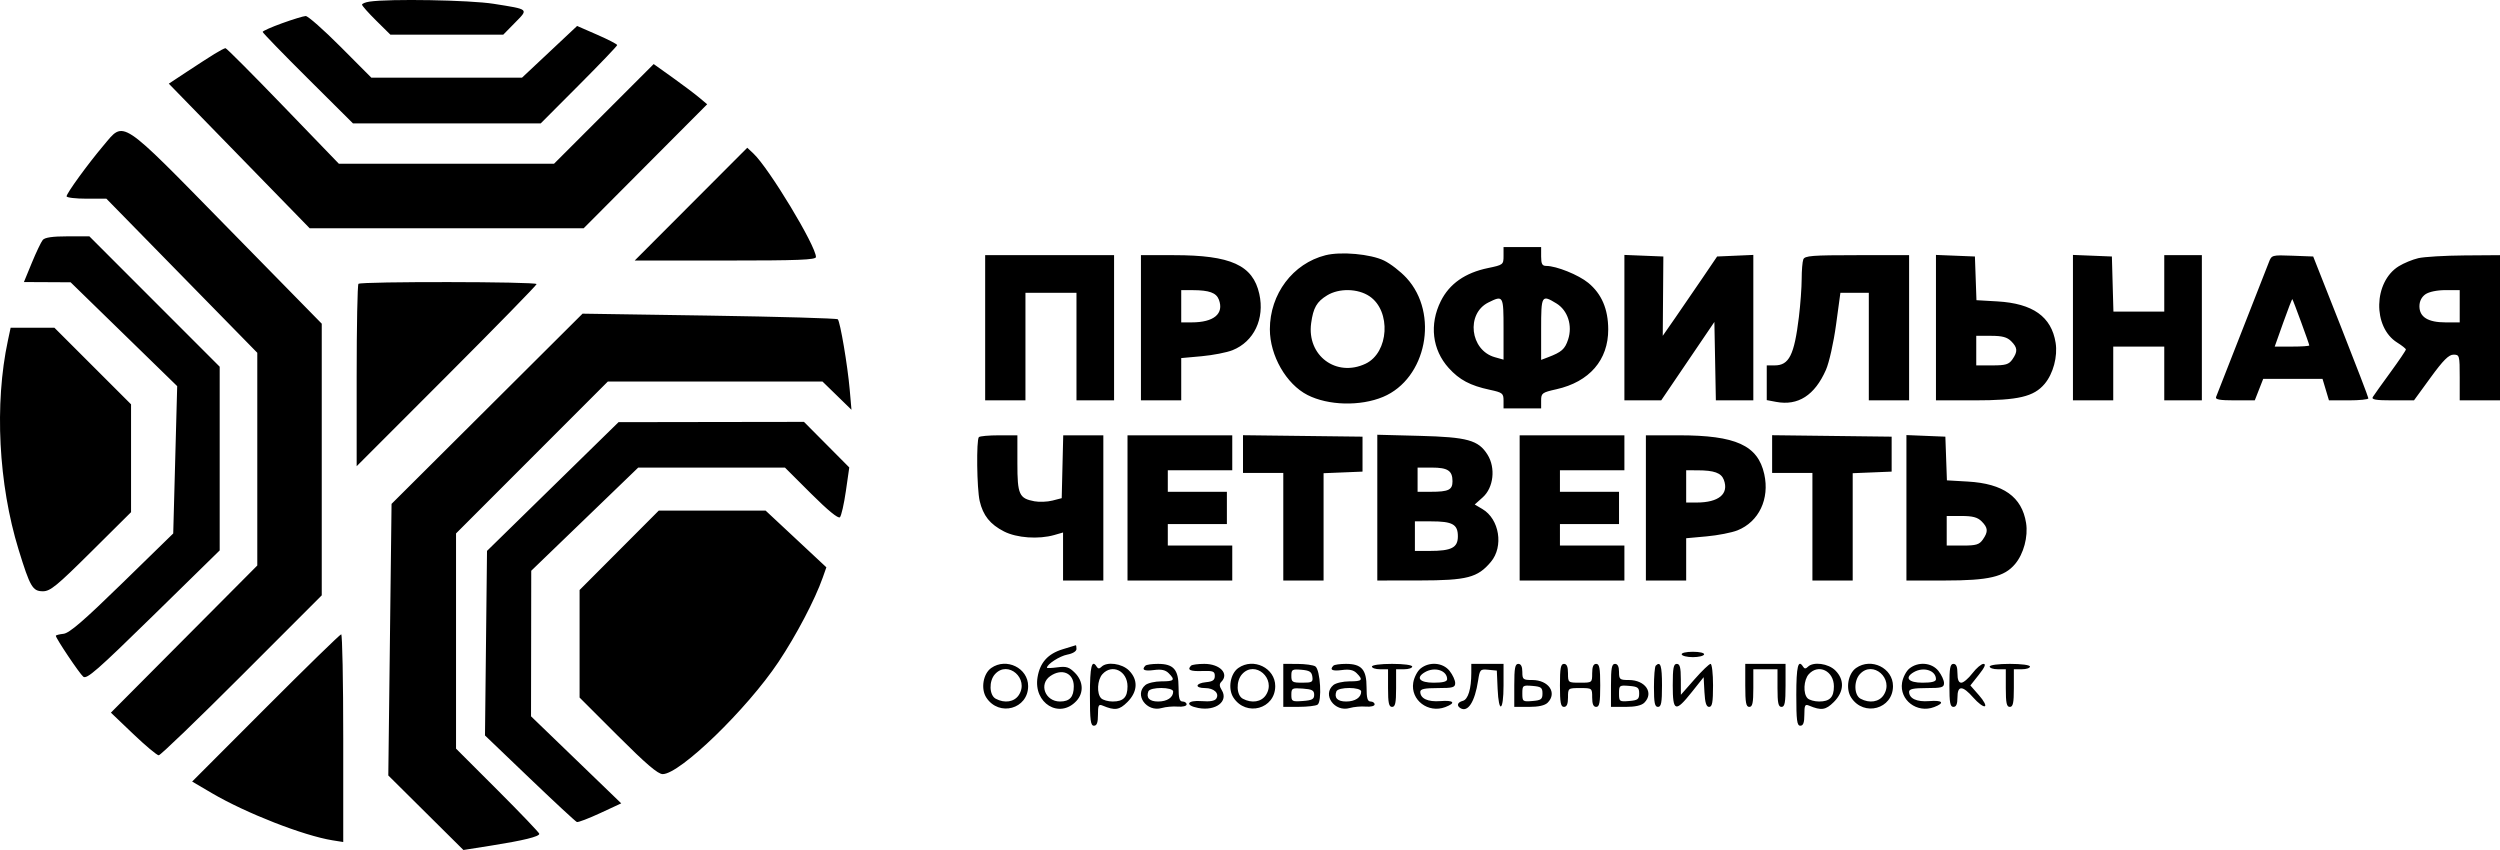<?xml version="1.0" encoding="UTF-8"?> <svg xmlns="http://www.w3.org/2000/svg" viewBox="0 0 200.00 68.00" data-guides="{&quot;vertical&quot;:[],&quot;horizontal&quot;:[]}"><defs></defs><path fill="#000000" stroke="none" fill-opacity="1" stroke-width="1" stroke-opacity="1" clip-rule="evenodd" color="rgb(51, 51, 51)" fill-rule="evenodd" font-size-adjust="" id="tSvg198f76d12cc" title="Path 72" d="M29.554 0.131C29.229 0.18 28.963 0.29 28.963 0.375C28.963 0.46 29.473 1.034 30.097 1.651C30.476 2.026 30.854 2.4 31.232 2.773C32.737 2.773 34.242 2.773 35.747 2.773C37.252 2.773 38.757 2.773 40.261 2.773C40.575 2.453 40.889 2.133 41.203 1.813C42.292 0.702 42.361 0.762 39.491 0.304C37.595 0.002 31.147 -0.111 29.554 0.131ZM22.57 1.858C21.713 2.168 21.012 2.48 21.012 2.552C21.012 2.624 22.638 4.3 24.626 6.277C25.83 7.476 27.035 8.674 28.239 9.872C30.742 9.872 33.245 9.872 35.748 9.872C38.251 9.872 40.754 9.872 43.257 9.872C44.277 8.85 45.297 7.827 46.316 6.804C47.999 5.117 49.375 3.678 49.375 3.607C49.375 3.535 48.654 3.162 47.772 2.777C47.238 2.544 46.703 2.311 46.169 2.077C45.434 2.767 44.699 3.457 43.964 4.146C43.229 4.836 42.494 5.526 41.759 6.215C39.751 6.215 37.742 6.215 35.733 6.215C33.725 6.215 31.716 6.215 29.708 6.215C28.886 5.391 28.065 4.566 27.244 3.741C25.889 2.381 24.633 1.274 24.454 1.282C24.275 1.289 23.427 1.549 22.57 1.858ZM17.145 4.322C16.731 4.578 15.743 5.216 14.949 5.741C14.468 6.059 13.986 6.376 13.505 6.694C15.383 8.622 17.261 10.549 19.139 12.477C21.017 14.404 22.895 16.332 24.773 18.26C28.426 18.26 32.079 18.26 35.733 18.261C39.386 18.261 43.04 18.261 46.693 18.262C48.34 16.608 49.986 14.955 51.633 13.302C53.28 11.649 54.927 9.996 56.574 8.342C56.359 8.162 56.144 7.981 55.929 7.801C55.574 7.503 54.612 6.779 53.79 6.192C53.291 5.837 52.793 5.481 52.295 5.125C50.966 6.454 49.637 7.783 48.308 9.112C46.98 10.441 45.651 11.77 44.322 13.099C41.453 13.099 38.584 13.099 35.715 13.099C32.847 13.099 29.978 13.099 27.109 13.099C25.621 11.557 24.134 10.016 22.646 8.474C20.192 5.93 18.119 3.851 18.04 3.853C17.961 3.855 17.558 4.066 17.145 4.322ZM8.274 11.647C7.018 13.134 5.327 15.463 5.327 15.704C5.327 15.809 6.043 15.895 6.918 15.895C7.449 15.895 7.979 15.895 8.51 15.895C10.522 17.95 12.534 20.005 14.546 22.059C16.558 24.113 18.571 26.168 20.583 28.223C20.583 31.059 20.583 33.895 20.583 36.731C20.583 39.568 20.583 42.404 20.583 45.24C18.631 47.202 16.679 49.164 14.727 51.126C12.776 53.088 10.824 55.05 8.872 57.012C9.467 57.581 10.062 58.15 10.658 58.718C11.64 59.656 12.558 60.424 12.698 60.424C12.838 60.424 15.829 57.544 19.346 54.025C21.477 51.893 23.608 49.76 25.74 47.627C25.74 44.005 25.74 40.383 25.74 36.761C25.74 33.139 25.74 29.517 25.74 25.895C23.227 23.332 20.714 20.769 18.201 18.206C9.491 9.322 9.97 9.639 8.274 11.647ZM55.279 16.331C53.778 17.835 52.277 19.339 50.776 20.843C53.193 20.843 55.609 20.843 58.026 20.843C63.868 20.843 65.276 20.788 65.276 20.561C65.276 19.673 61.519 13.454 60.279 12.287C60.113 12.132 59.947 11.976 59.781 11.82C58.28 13.324 56.779 14.828 55.279 16.331ZM3.421 19.196C3.289 19.355 2.896 20.177 2.547 21.024C2.336 21.538 2.125 22.051 1.913 22.564C2.536 22.567 3.159 22.57 3.781 22.573C4.404 22.576 5.027 22.579 5.649 22.583C7.07 23.967 8.491 25.352 9.912 26.737C11.333 28.121 12.754 29.506 14.175 30.891C14.122 32.855 14.069 34.82 14.017 36.784C13.964 38.748 13.911 40.713 13.858 42.677C12.498 44.003 11.138 45.33 9.778 46.657C6.69 49.668 5.548 50.652 5.083 50.703C4.744 50.741 4.467 50.812 4.467 50.863C4.467 51.066 6.354 53.882 6.66 54.134C6.939 54.364 7.773 53.635 12.281 49.219C14.045 47.49 15.81 45.761 17.575 44.033C17.575 41.583 17.575 39.134 17.575 36.685C17.575 34.235 17.575 31.786 17.575 29.337C15.837 27.598 14.1 25.86 12.362 24.122C10.625 22.384 8.887 20.645 7.15 18.907C6.568 18.907 5.987 18.907 5.405 18.907C4.207 18.907 3.586 18.997 3.421 19.196ZM120.283 20.477C120.283 21.169 120.251 21.194 119.036 21.445C117.212 21.822 115.954 22.704 115.265 24.087C114.336 25.953 114.575 27.976 115.897 29.441C116.752 30.388 117.617 30.847 119.178 31.182C120.201 31.402 120.283 31.465 120.283 32.047C120.283 32.256 120.283 32.465 120.283 32.674C120.784 32.674 121.286 32.674 121.787 32.674C122.288 32.674 122.79 32.674 123.291 32.674C123.291 32.464 123.291 32.254 123.291 32.044C123.291 31.454 123.367 31.397 124.513 31.14C127.152 30.549 128.667 28.798 128.658 26.348C128.652 24.724 128.133 23.512 127.064 22.63C126.288 21.99 124.509 21.273 123.696 21.273C123.376 21.273 123.291 21.114 123.291 20.52C123.291 20.269 123.291 20.018 123.291 19.767C122.79 19.767 122.288 19.767 121.787 19.767C121.286 19.767 120.784 19.767 120.283 19.767C120.283 20.004 120.283 20.241 120.283 20.477ZM106.041 20.419C103.426 21.079 101.589 23.523 101.589 26.343C101.589 28.446 102.897 30.73 104.6 31.6C106.26 32.448 108.827 32.512 110.644 31.752C114.123 30.297 115.148 25.091 112.519 22.235C112.043 21.718 111.233 21.091 110.72 20.843C109.647 20.322 107.275 20.108 106.041 20.419ZM78.813 26.221C78.813 28.157 78.813 30.093 78.813 32.029C79.35 32.029 79.887 32.029 80.424 32.029C80.962 32.029 81.499 32.029 82.036 32.029C82.036 30.595 82.036 29.161 82.036 27.727C82.036 26.293 82.036 24.858 82.036 23.424C82.716 23.424 83.397 23.424 84.077 23.424C84.757 23.424 85.438 23.424 86.118 23.424C86.118 24.858 86.118 26.293 86.118 27.727C86.118 29.161 86.118 30.595 86.118 32.029C86.62 32.029 87.121 32.029 87.623 32.029C88.124 32.029 88.625 32.029 89.126 32.029C89.126 30.093 89.126 28.157 89.126 26.221C89.126 24.285 89.126 22.349 89.126 20.413C87.407 20.413 85.689 20.413 83.97 20.413C82.251 20.413 80.532 20.413 78.813 20.413C78.813 22.349 78.813 24.285 78.813 26.221ZM91.275 26.221C91.275 28.157 91.275 30.093 91.275 32.029C91.812 32.029 92.35 32.029 92.887 32.029C93.424 32.029 93.961 32.029 94.498 32.029C94.498 31.465 94.498 30.901 94.498 30.338C94.498 29.774 94.498 29.21 94.498 28.646C95.043 28.597 95.588 28.547 96.133 28.498C97.032 28.416 98.145 28.199 98.605 28.014C100.317 27.329 101.188 25.498 100.744 23.514C100.23 21.211 98.472 20.413 93.916 20.413C93.036 20.413 92.156 20.413 91.275 20.413C91.275 22.349 91.275 24.285 91.275 26.221ZM129.952 26.211C129.952 28.151 129.952 30.09 129.952 32.029C130.443 32.029 130.933 32.029 131.424 32.029C131.915 32.029 132.406 32.029 132.897 32.029C133.606 30.983 134.314 29.938 135.023 28.893C135.732 27.848 136.441 26.802 137.15 25.757C137.17 26.802 137.19 27.848 137.21 28.893C137.23 29.938 137.249 30.983 137.269 32.029C137.769 32.029 138.268 32.029 138.768 32.029C139.267 32.029 139.767 32.029 140.266 32.029C140.266 30.09 140.266 28.15 140.266 26.211C140.266 24.272 140.266 22.332 140.266 20.393C139.783 20.414 139.301 20.436 138.818 20.457C138.335 20.478 137.852 20.499 137.369 20.52C136.98 21.094 136.591 21.668 136.202 22.241C135.561 23.188 134.582 24.615 134.028 25.414C133.692 25.898 133.356 26.381 133.02 26.865C133.028 25.808 133.036 24.75 133.044 23.693C133.052 22.635 133.06 21.578 133.068 20.52C132.549 20.499 132.029 20.478 131.51 20.457C130.991 20.436 130.471 20.415 129.952 20.394C129.952 22.333 129.952 24.272 129.952 26.211ZM144.264 20.753C144.192 20.94 144.134 21.645 144.134 22.318C144.134 22.992 144.033 24.363 143.911 25.366C143.54 28.411 143.127 29.232 141.97 29.232C141.76 29.232 141.55 29.232 141.34 29.232C141.34 29.695 141.34 30.158 141.34 30.621C141.34 31.084 141.34 31.547 141.34 32.009C141.591 32.056 141.841 32.103 142.092 32.151C143.848 32.48 145.177 31.626 146.075 29.59C146.33 29.01 146.689 27.412 146.883 25.986C146.999 25.132 147.116 24.278 147.232 23.424C147.611 23.424 147.99 23.424 148.369 23.424C148.748 23.424 149.126 23.424 149.505 23.424C149.505 24.858 149.505 26.293 149.505 27.727C149.505 29.161 149.505 30.595 149.505 32.029C150.042 32.029 150.58 32.029 151.117 32.029C151.654 32.029 152.191 32.029 152.728 32.029C152.728 30.093 152.728 28.157 152.728 26.221C152.728 24.285 152.728 22.349 152.728 20.413C151.339 20.413 149.95 20.413 148.561 20.413C144.96 20.413 144.377 20.459 144.264 20.753ZM154.877 26.211C154.877 28.151 154.877 30.09 154.877 32.029C155.903 32.029 156.928 32.029 157.954 32.029C161.465 32.029 162.707 31.737 163.571 30.709C164.256 29.894 164.624 28.517 164.45 27.423C164.116 25.332 162.63 24.277 159.789 24.112C159.232 24.08 158.674 24.048 158.117 24.015C158.096 23.433 158.076 22.85 158.055 22.268C158.034 21.685 158.014 21.103 157.993 20.52C157.474 20.499 156.954 20.478 156.435 20.457C155.916 20.436 155.396 20.415 154.877 20.394C154.877 22.333 154.877 24.272 154.877 26.211ZM165.836 26.211C165.836 28.151 165.836 30.09 165.836 32.029C166.373 32.029 166.91 32.029 167.447 32.029C167.984 32.029 168.522 32.029 169.059 32.029C169.059 31.312 169.059 30.595 169.059 29.878C169.059 29.161 169.059 28.444 169.059 27.727C169.739 27.727 170.42 27.727 171.1 27.727C171.78 27.727 172.461 27.727 173.141 27.727C173.141 28.444 173.141 29.161 173.141 29.878C173.141 30.595 173.141 31.312 173.141 32.029C173.642 32.029 174.144 32.029 174.645 32.029C175.146 32.029 175.648 32.029 176.149 32.029C176.149 30.093 176.149 28.157 176.149 26.221C176.149 24.285 176.149 22.349 176.149 20.413C175.648 20.413 175.146 20.413 174.645 20.413C174.144 20.413 173.642 20.413 173.141 20.413C173.141 21.166 173.141 21.919 173.141 22.671C173.141 23.424 173.141 24.177 173.141 24.93C172.463 24.93 171.785 24.93 171.107 24.93C170.429 24.93 169.752 24.93 169.074 24.93C169.053 24.195 169.033 23.46 169.012 22.725C168.992 21.99 168.971 21.255 168.951 20.52C168.432 20.499 167.912 20.478 167.393 20.457C166.874 20.436 166.355 20.415 165.836 20.394C165.836 22.333 165.836 24.272 165.836 26.211ZM181.504 20.995C181.309 21.511 177.589 31.002 177.285 31.76C177.205 31.961 177.584 32.029 178.78 32.029C179.314 32.029 179.848 32.029 180.382 32.029C180.494 31.742 180.607 31.455 180.719 31.168C180.832 30.882 180.944 30.595 181.057 30.308C181.848 30.308 182.638 30.308 183.429 30.308C184.22 30.308 185.01 30.308 185.801 30.308C185.887 30.595 185.973 30.882 186.059 31.168C186.145 31.455 186.23 31.742 186.316 32.029C186.842 32.029 187.368 32.029 187.894 32.029C188.761 32.029 189.471 31.956 189.471 31.867C189.471 31.779 188.477 29.189 187.264 26.113C186.528 24.249 185.792 22.385 185.056 20.52C184.502 20.499 183.948 20.478 183.394 20.457C181.75 20.395 181.73 20.401 181.504 20.995ZM193.466 20.653C193.003 20.762 192.299 21.052 191.901 21.299C189.876 22.551 189.801 26.17 191.773 27.403C192.152 27.64 192.467 27.89 192.471 27.957C192.476 28.025 191.919 28.848 191.234 29.786C190.549 30.724 189.915 31.612 189.825 31.76C189.699 31.966 190.062 32.029 191.39 32.029C191.966 32.029 192.543 32.029 193.119 32.029C193.563 31.419 194.007 30.81 194.451 30.2C195.458 28.817 195.903 28.372 196.28 28.372C196.76 28.372 196.777 28.433 196.777 30.2C196.777 30.81 196.777 31.419 196.777 32.029C197.314 32.029 197.851 32.029 198.388 32.029C198.925 32.029 199.463 32.029 200 32.029C200 30.093 200 28.157 200 26.221C200 24.285 200 22.349 200 20.413C199.051 20.42 198.102 20.427 197.153 20.434C195.587 20.446 193.928 20.545 193.466 20.653ZM28.676 22.707C28.597 22.786 28.533 26.101 28.533 30.074C28.533 32.481 28.533 34.889 28.533 37.297C30.932 34.895 33.332 32.494 35.731 30.093C39.69 26.131 42.929 22.816 42.929 22.727C42.929 22.526 28.876 22.508 28.676 22.707ZM94.498 24.5C94.498 24.93 94.498 25.36 94.498 25.791C94.774 25.791 95.05 25.791 95.326 25.791C97.11 25.791 97.938 25.099 97.509 23.968C97.3 23.42 96.737 23.216 95.412 23.212C95.107 23.211 94.803 23.21 94.498 23.209C94.498 23.639 94.498 24.07 94.498 24.5ZM106.169 23.629C105.339 24.136 105.061 24.619 104.892 25.856C104.537 28.448 106.904 30.209 109.248 29.096C111.116 28.208 111.309 24.879 109.561 23.701C108.63 23.074 107.13 23.042 106.169 23.629ZM194.032 23.544C193.726 23.759 193.554 24.102 193.554 24.5C193.554 25.364 194.244 25.791 195.643 25.791C196.021 25.791 196.399 25.791 196.777 25.791C196.777 25.36 196.777 24.93 196.777 24.5C196.777 24.07 196.777 23.639 196.777 23.209C196.399 23.209 196.021 23.209 195.643 23.209C194.964 23.209 194.317 23.344 194.032 23.544ZM119.076 24.195C117.263 25.091 117.603 28.019 119.585 28.576C119.818 28.641 120.05 28.707 120.283 28.772C120.283 27.952 120.283 27.133 120.283 26.313C120.283 23.637 120.266 23.607 119.076 24.195ZM123.291 26.323C123.291 27.146 123.291 27.969 123.291 28.791C123.475 28.721 123.659 28.651 123.843 28.581C124.929 28.168 125.194 27.934 125.448 27.163C125.816 26.048 125.422 24.829 124.515 24.275C123.328 23.551 123.291 23.614 123.291 26.323ZM182.66 25.806C182.432 26.446 182.205 27.087 181.977 27.727C182.438 27.727 182.899 27.727 183.36 27.727C184.121 27.727 184.744 27.685 184.744 27.634C184.744 27.524 183.45 23.993 183.387 23.93C183.363 23.905 183.036 24.75 182.66 25.806ZM38.964 32.702C36.418 35.238 33.871 37.775 31.324 40.311C31.281 43.932 31.237 47.553 31.194 51.174C31.151 54.795 31.107 58.416 31.064 62.037C32.066 63.031 33.067 64.025 34.069 65.019C35.07 66.012 36.072 67.006 37.073 68C37.817 67.882 38.56 67.765 39.303 67.647C41.866 67.241 43.144 66.928 43.144 66.705C43.144 66.619 41.645 65.051 39.814 63.22C38.703 62.111 37.593 61.001 36.483 59.891C36.483 57.022 36.483 54.152 36.483 51.283C36.483 48.413 36.483 45.544 36.483 42.674C38.507 40.649 40.531 38.624 42.554 36.599C44.578 34.573 46.602 32.548 48.626 30.523C51.488 30.523 54.351 30.523 57.213 30.523C60.075 30.523 62.937 30.523 65.799 30.523C66.186 30.899 66.573 31.276 66.959 31.652C67.345 32.029 67.732 32.405 68.118 32.782C68.071 32.244 68.024 31.706 67.977 31.168C67.809 29.243 67.216 25.74 67.024 25.543C66.949 25.466 62.324 25.334 56.746 25.248C53.365 25.197 49.985 25.145 46.604 25.093C44.058 27.63 41.511 30.166 38.964 32.702ZM0.632 27.243C-0.453 32.316 -0.124 38.729 1.487 43.968C2.408 46.959 2.608 47.302 3.436 47.302C4.02 47.302 4.55 46.868 7.298 44.138C8.36 43.084 9.422 42.029 10.484 40.974C10.484 39.536 10.484 38.098 10.484 36.66C10.484 35.222 10.484 33.784 10.484 32.346C9.462 31.325 8.441 30.304 7.419 29.283C6.398 28.262 5.376 27.242 4.355 26.221C3.771 26.221 3.186 26.221 2.602 26.221C2.018 26.221 1.434 26.221 0.85 26.221C0.777 26.561 0.705 26.902 0.632 27.243ZM158.1 28.049C158.1 28.444 158.1 28.838 158.1 29.232C158.526 29.232 158.951 29.232 159.377 29.232C160.453 29.232 160.707 29.157 160.989 28.754C161.431 28.122 161.411 27.814 160.893 27.296C160.568 26.971 160.177 26.866 159.282 26.866C158.888 26.866 158.494 26.866 158.1 26.866C158.1 27.261 158.1 27.655 158.1 28.049ZM44.222 38.922C42.468 40.638 40.714 42.355 38.961 44.071C38.934 46.532 38.907 48.993 38.88 51.454C38.853 53.915 38.826 56.376 38.799 58.837C39.992 59.98 41.186 61.123 42.38 62.266C44.35 64.151 46.046 65.724 46.15 65.761C46.254 65.798 47.094 65.477 48.018 65.048C48.578 64.788 49.138 64.528 49.698 64.268C48.495 63.107 47.292 61.947 46.09 60.786C44.887 59.626 43.685 58.465 42.482 57.305C42.485 55.364 42.488 53.423 42.491 51.482C42.494 49.541 42.497 47.6 42.499 45.66C43.926 44.284 45.352 42.908 46.779 41.533C48.205 40.158 49.631 38.782 51.057 37.407C53.014 37.407 54.971 37.407 56.927 37.407C58.884 37.407 60.84 37.407 62.797 37.407C63.496 38.103 64.194 38.8 64.892 39.497C66.233 40.834 67.062 41.512 67.194 41.379C67.306 41.265 67.521 40.322 67.67 39.284C67.761 38.655 67.852 38.025 67.942 37.396C67.338 36.788 66.734 36.181 66.13 35.573C65.526 34.965 64.922 34.358 64.318 33.75C61.846 33.754 59.373 33.757 56.901 33.761C54.428 33.765 51.955 33.769 49.483 33.773C47.729 35.489 45.975 37.206 44.222 38.922ZM78.311 34.969C78.099 35.181 78.147 39.101 78.374 40.079C78.643 41.24 79.207 41.946 80.321 42.516C81.343 43.038 83.087 43.161 84.347 42.8C84.579 42.733 84.812 42.666 85.044 42.599C85.044 43.24 85.044 43.88 85.044 44.52C85.044 45.161 85.044 45.801 85.044 46.441C85.581 46.441 86.118 46.441 86.656 46.441C87.193 46.441 87.73 46.441 88.267 46.441C88.267 44.505 88.267 42.569 88.267 40.633C88.267 38.697 88.267 36.761 88.267 34.825C87.732 34.825 87.197 34.825 86.662 34.825C86.127 34.825 85.593 34.825 85.058 34.825C85.037 35.663 85.017 36.501 84.997 37.34C84.977 38.178 84.957 39.016 84.937 39.854C84.691 39.917 84.445 39.981 84.198 40.045C83.793 40.15 83.143 40.176 82.755 40.103C81.53 39.873 81.391 39.566 81.391 37.069C81.391 36.321 81.391 35.573 81.391 34.825C80.902 34.825 80.412 34.825 79.923 34.825C79.115 34.825 78.39 34.89 78.311 34.969ZM90.201 40.633C90.201 42.569 90.201 44.505 90.201 46.441C91.598 46.441 92.994 46.441 94.391 46.441C95.788 46.441 97.184 46.441 98.581 46.441C98.581 45.975 98.581 45.509 98.581 45.043C98.581 44.577 98.581 44.111 98.581 43.645C97.721 43.645 96.862 43.645 96.002 43.645C95.143 43.645 94.284 43.645 93.424 43.645C93.424 43.358 93.424 43.071 93.424 42.785C93.424 42.498 93.424 42.211 93.424 41.924C94.212 41.924 95 41.924 95.788 41.924C96.575 41.924 97.363 41.924 98.151 41.924C98.151 41.494 98.151 41.064 98.151 40.633C98.151 40.203 98.151 39.773 98.151 39.343C97.363 39.343 96.575 39.343 95.788 39.343C95 39.343 94.212 39.343 93.424 39.343C93.424 39.056 93.424 38.769 93.424 38.482C93.424 38.195 93.424 37.909 93.424 37.622C94.284 37.622 95.143 37.622 96.002 37.622C96.862 37.622 97.721 37.622 98.581 37.622C98.581 37.156 98.581 36.69 98.581 36.224C98.581 35.757 98.581 35.291 98.581 34.825C97.184 34.825 95.788 34.825 94.391 34.825C92.994 34.825 91.598 34.825 90.201 34.825C90.201 36.761 90.201 38.697 90.201 40.633ZM99.44 36.327C99.44 36.83 99.44 37.334 99.44 37.837C99.978 37.837 100.515 37.837 101.052 37.837C101.589 37.837 102.126 37.837 102.663 37.837C102.663 39.271 102.663 40.705 102.663 42.139C102.663 43.573 102.663 45.007 102.663 46.441C103.2 46.441 103.738 46.441 104.275 46.441C104.812 46.441 105.349 46.441 105.886 46.441C105.886 45.011 105.886 43.58 105.886 42.149C105.886 40.718 105.886 39.287 105.886 37.856C106.405 37.835 106.925 37.814 107.444 37.793C107.963 37.772 108.483 37.75 109.002 37.729C109.002 37.263 109.002 36.797 109.002 36.331C109.002 35.865 109.002 35.399 109.002 34.933C107.408 34.914 105.815 34.894 104.221 34.875C102.627 34.856 101.034 34.836 99.44 34.817C99.44 35.32 99.44 35.824 99.44 36.327ZM110.184 40.611C110.184 42.554 110.184 44.498 110.184 46.441C111.312 46.44 112.44 46.438 113.568 46.437C117.371 46.431 118.21 46.213 119.271 44.95C120.305 43.72 119.954 41.529 118.594 40.725C118.389 40.603 118.183 40.481 117.978 40.36C118.192 40.168 118.407 39.976 118.621 39.785C119.488 39.009 119.664 37.43 119.001 36.372C118.272 35.209 117.401 34.968 113.568 34.868C112.44 34.839 111.312 34.809 110.184 34.78C110.184 36.724 110.184 38.667 110.184 40.611ZM121.572 40.633C121.572 42.569 121.572 44.505 121.572 46.441C122.969 46.441 124.365 46.441 125.762 46.441C127.159 46.441 128.555 46.441 129.952 46.441C129.952 45.975 129.952 45.509 129.952 45.043C129.952 44.577 129.952 44.111 129.952 43.645C129.093 43.645 128.233 43.645 127.374 43.645C126.514 43.645 125.655 43.645 124.795 43.645C124.795 43.358 124.795 43.071 124.795 42.785C124.795 42.498 124.795 42.211 124.795 41.924C125.583 41.924 126.371 41.924 127.159 41.924C127.947 41.924 128.734 41.924 129.522 41.924C129.522 41.494 129.522 41.064 129.522 40.633C129.522 40.203 129.522 39.773 129.522 39.343C128.734 39.343 127.947 39.343 127.159 39.343C126.371 39.343 125.583 39.343 124.795 39.343C124.795 39.056 124.795 38.769 124.795 38.482C124.795 38.195 124.795 37.909 124.795 37.622C125.655 37.622 126.514 37.622 127.374 37.622C128.233 37.622 129.093 37.622 129.952 37.622C129.952 37.156 129.952 36.69 129.952 36.224C129.952 35.757 129.952 35.291 129.952 34.825C128.555 34.825 127.159 34.825 125.762 34.825C124.365 34.825 122.969 34.825 121.572 34.825C121.572 36.761 121.572 38.697 121.572 40.633ZM131.671 40.633C131.671 42.569 131.671 44.505 131.671 46.441C132.208 46.441 132.746 46.441 133.283 46.441C133.82 46.441 134.357 46.441 134.894 46.441C134.894 45.878 134.894 45.314 134.894 44.75C134.894 44.187 134.894 43.623 134.894 43.059C135.439 43.01 135.984 42.96 136.529 42.91C137.428 42.829 138.54 42.611 139.001 42.427C140.713 41.741 141.583 39.91 141.14 37.927C140.625 35.624 138.867 34.825 134.312 34.825C133.432 34.825 132.551 34.825 131.671 34.825C131.671 36.761 131.671 38.697 131.671 40.633ZM141.77 36.327C141.77 36.83 141.77 37.334 141.77 37.837C142.307 37.837 142.844 37.837 143.381 37.837C143.918 37.837 144.456 37.837 144.993 37.837C144.993 39.271 144.993 40.705 144.993 42.139C144.993 43.573 144.993 45.007 144.993 46.441C145.53 46.441 146.068 46.441 146.605 46.441C147.142 46.441 147.679 46.441 148.216 46.441C148.216 45.011 148.216 43.58 148.216 42.149C148.216 40.718 148.216 39.287 148.216 37.856C148.735 37.835 149.255 37.814 149.774 37.793C150.293 37.772 150.813 37.75 151.332 37.729C151.332 37.263 151.332 36.797 151.332 36.331C151.332 35.865 151.332 35.399 151.332 34.933C149.738 34.914 148.145 34.894 146.551 34.875C144.957 34.856 143.364 34.836 141.77 34.817C141.77 35.32 141.77 35.824 141.77 36.327ZM152.514 40.624C152.514 42.563 152.514 44.502 152.514 46.441C153.54 46.441 154.565 46.441 155.591 46.441C159.101 46.441 160.343 46.15 161.207 45.122C161.893 44.306 162.261 42.929 162.086 41.835C161.752 39.745 160.266 38.689 157.425 38.525C156.868 38.492 156.31 38.46 155.753 38.428C155.732 37.845 155.712 37.263 155.691 36.68C155.67 36.098 155.65 35.515 155.629 34.933C155.11 34.912 154.59 34.891 154.071 34.87C153.552 34.849 153.033 34.828 152.514 34.806C152.514 36.746 152.514 38.685 152.514 40.624ZM113.407 38.375C113.407 38.697 113.407 39.02 113.407 39.343C113.759 39.343 114.112 39.343 114.464 39.343C115.887 39.343 116.2 39.191 116.2 38.502C116.2 37.656 115.823 37.407 114.546 37.407C114.166 37.407 113.787 37.407 113.407 37.407C113.407 37.729 113.407 38.052 113.407 38.375ZM134.894 38.912C134.894 39.343 134.894 39.773 134.894 40.203C135.17 40.203 135.446 40.203 135.722 40.203C137.505 40.203 138.334 39.511 137.905 38.381C137.696 37.832 137.133 37.629 135.807 37.625C135.503 37.624 135.198 37.623 134.894 37.622C134.894 38.052 134.894 38.482 134.894 38.912ZM49.534 44.024C48.478 45.083 47.423 46.141 46.367 47.2C46.367 48.634 46.367 50.068 46.367 51.502C46.367 52.936 46.367 54.37 46.367 55.804C47.389 56.825 48.41 57.846 49.432 58.867C51.683 61.117 52.634 61.929 53.016 61.929C54.394 61.929 59.748 56.745 62.272 52.966C63.699 50.83 65.195 47.98 65.819 46.209C65.916 45.934 66.013 45.66 66.109 45.385C65.299 44.629 64.49 43.873 63.68 43.117C62.87 42.361 62.06 41.605 61.25 40.849C59.825 40.849 58.4 40.849 56.975 40.849C55.55 40.849 54.126 40.849 52.7 40.849C51.645 41.907 50.589 42.965 49.534 44.024ZM155.737 42.462C155.737 42.856 155.737 43.251 155.737 43.645C156.163 43.645 156.588 43.645 157.014 43.645C158.09 43.645 158.343 43.57 158.625 43.167C159.067 42.535 159.047 42.227 158.53 41.709C158.204 41.383 157.814 41.279 156.918 41.279C156.524 41.279 156.131 41.279 155.737 41.279C155.737 41.673 155.737 42.067 155.737 42.462ZM113.192 42.892C113.192 43.286 113.192 43.681 113.192 44.075C113.581 44.075 113.971 44.075 114.36 44.075C116.123 44.075 116.63 43.814 116.63 42.905C116.63 41.948 116.203 41.709 114.496 41.709C114.061 41.709 113.627 41.709 113.192 41.709C113.192 42.103 113.192 42.498 113.192 42.892ZM21.253 56.634C19.292 58.597 17.332 60.561 15.372 62.524C15.9 62.834 16.428 63.144 16.956 63.455C19.685 65.056 24.288 66.855 26.605 67.226C26.89 67.271 27.174 67.317 27.459 67.362C27.459 64.593 27.459 61.823 27.459 59.053C27.459 54.483 27.385 50.744 27.296 50.744C27.206 50.744 24.487 53.394 21.253 56.634ZM85.004 51.944C83.829 52.306 83.202 53.005 83.005 54.172C82.654 56.253 84.752 57.54 86.112 56.078C86.717 55.429 86.668 54.502 85.995 53.827C85.532 53.364 85.303 53.291 84.598 53.386C84.134 53.448 83.755 53.464 83.755 53.42C83.755 53.14 84.772 52.483 85.385 52.368C85.82 52.286 86.118 52.103 86.118 51.917C86.118 51.745 86.094 51.611 86.065 51.619C86.035 51.627 85.558 51.774 85.004 51.944ZM134.536 52.357C134.575 52.475 134.978 52.572 135.431 52.572C135.884 52.572 136.287 52.475 136.327 52.357C136.367 52.235 135.98 52.142 135.431 52.142C134.882 52.142 134.495 52.235 134.536 52.357ZM79.299 53.439C78.649 53.894 78.448 55.108 78.907 55.809C79.922 57.36 82.251 56.718 82.251 54.888C82.251 53.442 80.511 52.589 79.299 53.439ZM87.193 55.584C87.193 57.639 87.247 58.057 87.515 58.057C87.749 58.057 87.837 57.816 87.837 57.174C87.837 56.416 87.891 56.313 88.213 56.449C89.192 56.86 89.547 56.809 90.194 56.162C91.019 55.335 91.066 54.387 90.318 53.638C89.756 53.075 88.549 52.913 88.119 53.344C87.951 53.512 87.846 53.512 87.742 53.344C87.343 52.699 87.193 53.314 87.193 55.584ZM91.633 53.253C91.302 53.584 91.541 53.708 92.311 53.604C92.904 53.524 93.232 53.594 93.493 53.855C94.037 54.4 93.942 54.508 92.92 54.508C92.406 54.508 91.826 54.641 91.631 54.803C90.71 55.568 91.725 56.995 92.939 56.642C93.265 56.547 93.846 56.496 94.23 56.528C94.621 56.56 94.928 56.483 94.928 56.353C94.928 56.226 94.783 56.121 94.606 56.121C94.359 56.121 94.284 55.85 94.284 54.972C94.284 53.565 93.881 53.11 92.637 53.11C92.164 53.11 91.712 53.174 91.633 53.253ZM95.286 53.253C94.95 53.59 95.206 53.715 96.164 53.682C97.052 53.652 97.184 53.703 97.184 54.078C97.184 54.406 97.019 54.524 96.486 54.575C95.623 54.659 95.557 55.046 96.406 55.046C97.116 55.046 97.565 55.464 97.306 55.884C97.188 56.075 96.802 56.143 96.136 56.09C94.96 55.996 94.749 56.43 95.869 56.64C97.261 56.901 98.298 56.106 97.738 55.207C97.546 54.901 97.537 54.714 97.704 54.547C98.35 53.901 97.602 53.11 96.345 53.11C95.841 53.11 95.365 53.174 95.286 53.253ZM99.067 53.439C98.417 53.894 98.217 55.108 98.675 55.809C99.69 57.36 102.019 56.718 102.019 54.888C102.019 53.442 100.28 52.589 99.067 53.439ZM102.663 54.831C102.663 55.404 102.663 55.978 102.663 56.552C103.075 56.551 103.487 56.55 103.899 56.548C104.579 56.547 105.254 56.469 105.401 56.376C105.776 56.137 105.628 53.565 105.223 53.309C105.056 53.203 104.412 53.115 103.791 53.113C103.415 53.112 103.039 53.111 102.663 53.11C102.663 53.684 102.663 54.257 102.663 54.831ZM106.674 53.253C106.344 53.584 106.582 53.708 107.352 53.604C107.945 53.524 108.273 53.594 108.534 53.855C109.078 54.4 108.983 54.508 107.961 54.508C107.447 54.508 106.867 54.641 106.672 54.803C105.751 55.568 106.766 56.995 107.98 56.642C108.306 56.547 108.887 56.496 109.271 56.528C109.662 56.56 109.969 56.483 109.969 56.353C109.969 56.226 109.824 56.121 109.647 56.121C109.4 56.121 109.324 55.85 109.324 54.972C109.324 53.565 108.922 53.11 107.678 53.11C107.205 53.11 106.753 53.174 106.674 53.253ZM109.754 53.325C109.754 53.443 110.044 53.54 110.399 53.54C110.614 53.54 110.828 53.54 111.043 53.54C111.043 54.042 111.043 54.544 111.043 55.046C111.043 56.241 111.11 56.552 111.366 56.552C111.621 56.552 111.688 56.241 111.688 55.046C111.688 54.544 111.688 54.042 111.688 53.54C111.903 53.54 112.118 53.54 112.333 53.54C112.687 53.54 112.977 53.443 112.977 53.325C112.977 53.201 112.297 53.11 111.366 53.11C110.435 53.11 109.754 53.201 109.754 53.325ZM113.639 53.486C113.386 53.693 113.125 54.202 113.059 54.616C112.836 56.007 114.257 57.087 115.626 56.566C116.503 56.232 116.312 56.002 115.228 56.088C114.231 56.167 113.622 55.885 113.622 55.342C113.622 55.121 113.976 55.046 115.019 55.046C116.238 55.046 116.415 54.995 116.415 54.645C116.415 54.424 116.215 53.988 115.97 53.677C115.437 52.998 114.345 52.909 113.639 53.486ZM117.704 53.836C117.704 55.108 117.447 55.958 117.027 56.068C116.601 56.179 116.507 56.45 116.826 56.647C117.429 57.021 117.988 56.156 118.249 54.442C118.384 53.557 118.421 53.519 119.068 53.582C119.294 53.604 119.52 53.626 119.746 53.648C119.767 54.132 119.788 54.616 119.809 55.1C119.898 57.137 120.283 56.919 120.283 54.831C120.283 54.257 120.283 53.684 120.283 53.11C119.853 53.11 119.424 53.11 118.994 53.11C118.564 53.11 118.134 53.11 117.704 53.11C117.704 53.352 117.704 53.594 117.704 53.836ZM121.142 54.831C121.142 55.404 121.142 55.978 121.142 56.552C121.531 56.552 121.92 56.552 122.309 56.552C123.083 56.552 123.589 56.438 123.813 56.214C124.594 55.431 123.891 54.401 122.576 54.401C121.843 54.401 121.787 54.355 121.787 53.755C121.787 53.325 121.68 53.11 121.465 53.11C121.205 53.11 121.142 53.445 121.142 54.831ZM124.795 54.831C124.795 56.217 124.858 56.552 125.117 56.552C125.343 56.552 125.44 56.325 125.44 55.799C125.44 55.05 125.445 55.046 126.407 55.046C127.368 55.046 127.374 55.05 127.374 55.799C127.374 56.325 127.471 56.552 127.696 56.552C127.955 56.552 128.018 56.217 128.018 54.831C128.018 53.445 127.955 53.11 127.696 53.11C127.471 53.11 127.374 53.337 127.374 53.863C127.374 54.612 127.368 54.616 126.407 54.616C125.445 54.616 125.44 54.612 125.44 53.863C125.44 53.337 125.343 53.11 125.117 53.11C124.858 53.11 124.795 53.445 124.795 54.831ZM128.878 54.831C128.878 55.404 128.878 55.978 128.878 56.552C129.267 56.552 129.655 56.552 130.044 56.552C130.818 56.552 131.324 56.438 131.548 56.214C132.33 55.431 131.626 54.401 130.311 54.401C129.578 54.401 129.522 54.355 129.522 53.755C129.522 53.325 129.415 53.11 129.2 53.11C128.94 53.11 128.878 53.445 128.878 54.831ZM132.459 53.253C132.38 53.332 132.316 54.106 132.316 54.974C132.316 56.233 132.381 56.552 132.638 56.552C132.898 56.552 132.96 56.217 132.96 54.831C132.96 53.25 132.84 52.872 132.459 53.253ZM133.82 54.831C133.82 56.944 134.03 57.017 135.346 55.363C135.661 54.967 135.976 54.571 136.291 54.175C136.312 54.571 136.334 54.967 136.355 55.363C136.402 56.228 136.504 56.552 136.731 56.552C136.977 56.552 137.043 56.191 137.043 54.831C137.043 53.884 136.954 53.11 136.846 53.11C136.737 53.11 136.159 53.666 135.56 54.347C135.197 54.759 134.833 55.171 134.47 55.584C134.469 55.171 134.468 54.759 134.467 54.347C134.465 53.392 134.391 53.11 134.142 53.11C133.882 53.11 133.82 53.445 133.82 54.831ZM139.621 54.831C139.621 56.217 139.684 56.552 139.944 56.552C140.199 56.552 140.266 56.241 140.266 55.046C140.266 54.544 140.266 54.042 140.266 53.54C140.588 53.54 140.911 53.54 141.233 53.54C141.555 53.54 141.878 53.54 142.2 53.54C142.2 54.042 142.2 54.544 142.2 55.046C142.2 56.241 142.266 56.552 142.522 56.552C142.782 56.552 142.844 56.217 142.844 54.831C142.844 54.257 142.844 53.684 142.844 53.11C142.307 53.11 141.77 53.11 141.233 53.11C140.696 53.11 140.158 53.11 139.621 53.11C139.621 53.684 139.621 54.257 139.621 54.831ZM143.704 55.584C143.704 57.639 143.758 58.057 144.026 58.057C144.26 58.057 144.348 57.816 144.348 57.174C144.348 56.416 144.402 56.313 144.724 56.449C145.703 56.86 146.058 56.809 146.705 56.162C147.53 55.335 147.577 54.387 146.829 53.638C146.267 53.075 145.06 52.913 144.631 53.344C144.462 53.512 144.357 53.512 144.253 53.344C143.854 52.699 143.704 53.314 143.704 55.584ZM148.487 53.439C147.837 53.894 147.637 55.108 148.096 55.809C149.11 57.36 151.439 56.718 151.439 54.888C151.439 53.442 149.7 52.589 148.487 53.439ZM152.746 53.486C152.493 53.693 152.231 54.202 152.165 54.616C151.943 56.007 153.364 57.087 154.732 56.566C155.61 56.232 155.418 56.002 154.335 56.088C153.338 56.167 152.728 55.885 152.728 55.342C152.728 55.121 153.082 55.046 154.125 55.046C155.345 55.046 155.522 54.995 155.522 54.645C155.522 54.424 155.321 53.988 155.076 53.677C154.543 52.998 153.451 52.909 152.746 53.486ZM155.951 54.831C155.951 56.217 156.014 56.552 156.274 56.552C156.499 56.552 156.596 56.325 156.596 55.799C156.596 54.816 156.999 54.821 157.87 55.814C158.241 56.237 158.652 56.547 158.783 56.503C158.916 56.459 158.714 56.071 158.326 55.63C158.094 55.365 157.862 55.1 157.63 54.836C157.858 54.548 158.085 54.261 158.313 53.973C158.78 53.382 158.896 53.11 158.681 53.11C158.508 53.11 158.108 53.449 157.792 53.863C157.477 54.277 157.079 54.616 156.907 54.616C156.695 54.616 156.596 54.377 156.596 53.863C156.596 53.337 156.499 53.11 156.274 53.11C156.014 53.11 155.951 53.445 155.951 54.831ZM159.175 53.325C159.175 53.443 159.465 53.54 159.819 53.54C160.034 53.54 160.249 53.54 160.464 53.54C160.464 54.042 160.464 54.544 160.464 55.046C160.464 56.241 160.53 56.552 160.786 56.552C161.042 56.552 161.108 56.241 161.108 55.046C161.108 54.544 161.108 54.042 161.108 53.54C161.323 53.54 161.538 53.54 161.753 53.54C162.107 53.54 162.398 53.443 162.398 53.325C162.398 53.201 161.717 53.11 160.786 53.11C159.855 53.11 159.175 53.201 159.175 53.325ZM79.598 53.934C79.1 54.484 79.135 55.618 79.658 55.899C80.373 56.282 81.141 56.16 81.504 55.606C82.36 54.299 80.636 52.785 79.598 53.934ZM88.193 53.934C87.778 54.392 87.723 55.49 88.095 55.863C88.237 56.005 88.653 56.121 89.019 56.121C89.87 56.121 90.201 55.782 90.201 54.911C90.201 53.675 88.969 53.075 88.193 53.934ZM99.366 53.934C98.868 54.484 98.903 55.618 99.426 55.899C100.141 56.282 100.909 56.16 101.272 55.606C102.128 54.299 100.404 52.785 99.366 53.934ZM103.308 54.065C103.308 54.566 103.388 54.616 104.183 54.616C104.966 54.616 105.05 54.566 104.988 54.132C104.933 53.743 104.761 53.635 104.114 53.581C103.375 53.52 103.308 53.56 103.308 54.065ZM113.998 53.772C113.232 54.219 113.56 54.616 114.696 54.616C115.435 54.616 115.771 54.528 115.771 54.336C115.771 53.633 114.779 53.317 113.998 53.772ZM144.704 53.934C144.29 54.392 144.234 55.49 144.606 55.863C144.748 56.005 145.164 56.121 145.53 56.121C146.381 56.121 146.712 55.782 146.712 54.911C146.712 53.675 145.48 53.075 144.704 53.934ZM148.787 53.934C148.289 54.484 148.323 55.618 148.847 55.899C149.561 56.282 150.33 56.16 150.692 55.606C151.548 54.299 149.825 52.785 148.787 53.934ZM153.104 53.772C152.338 54.219 152.666 54.616 153.803 54.616C154.541 54.616 154.877 54.528 154.877 54.336C154.877 53.633 153.885 53.317 153.104 53.772ZM84.018 54.09C83.086 54.743 83.618 56.121 84.801 56.121C85.576 56.121 85.903 55.759 85.903 54.903C85.903 53.843 84.954 53.434 84.018 54.09ZM121.787 55.476C121.787 56.12 121.819 56.145 122.593 56.081C123.291 56.023 123.398 55.942 123.398 55.476C123.398 55.01 123.291 54.929 122.593 54.872C121.819 54.808 121.787 54.832 121.787 55.476ZM129.522 55.476C129.522 56.12 129.555 56.145 130.328 56.081C131.027 56.023 131.134 55.942 131.134 55.476C131.134 55.01 131.027 54.929 130.328 54.872C129.555 54.808 129.522 54.832 129.522 55.476ZM91.867 55.315C91.678 55.83 91.96 56.121 92.647 56.121C93.369 56.121 93.854 55.802 93.854 55.326C93.854 54.952 92.004 54.942 91.867 55.315ZM103.308 55.584C103.308 56.112 103.363 56.142 104.221 56.08C104.969 56.026 105.134 55.936 105.134 55.584C105.134 55.231 104.969 55.141 104.221 55.087C103.363 55.025 103.308 55.055 103.308 55.584ZM106.908 55.315C106.719 55.83 107.001 56.121 107.688 56.121C108.41 56.121 108.895 55.802 108.895 55.326C108.895 54.952 107.045 54.942 106.908 55.315Z"></path></svg> 